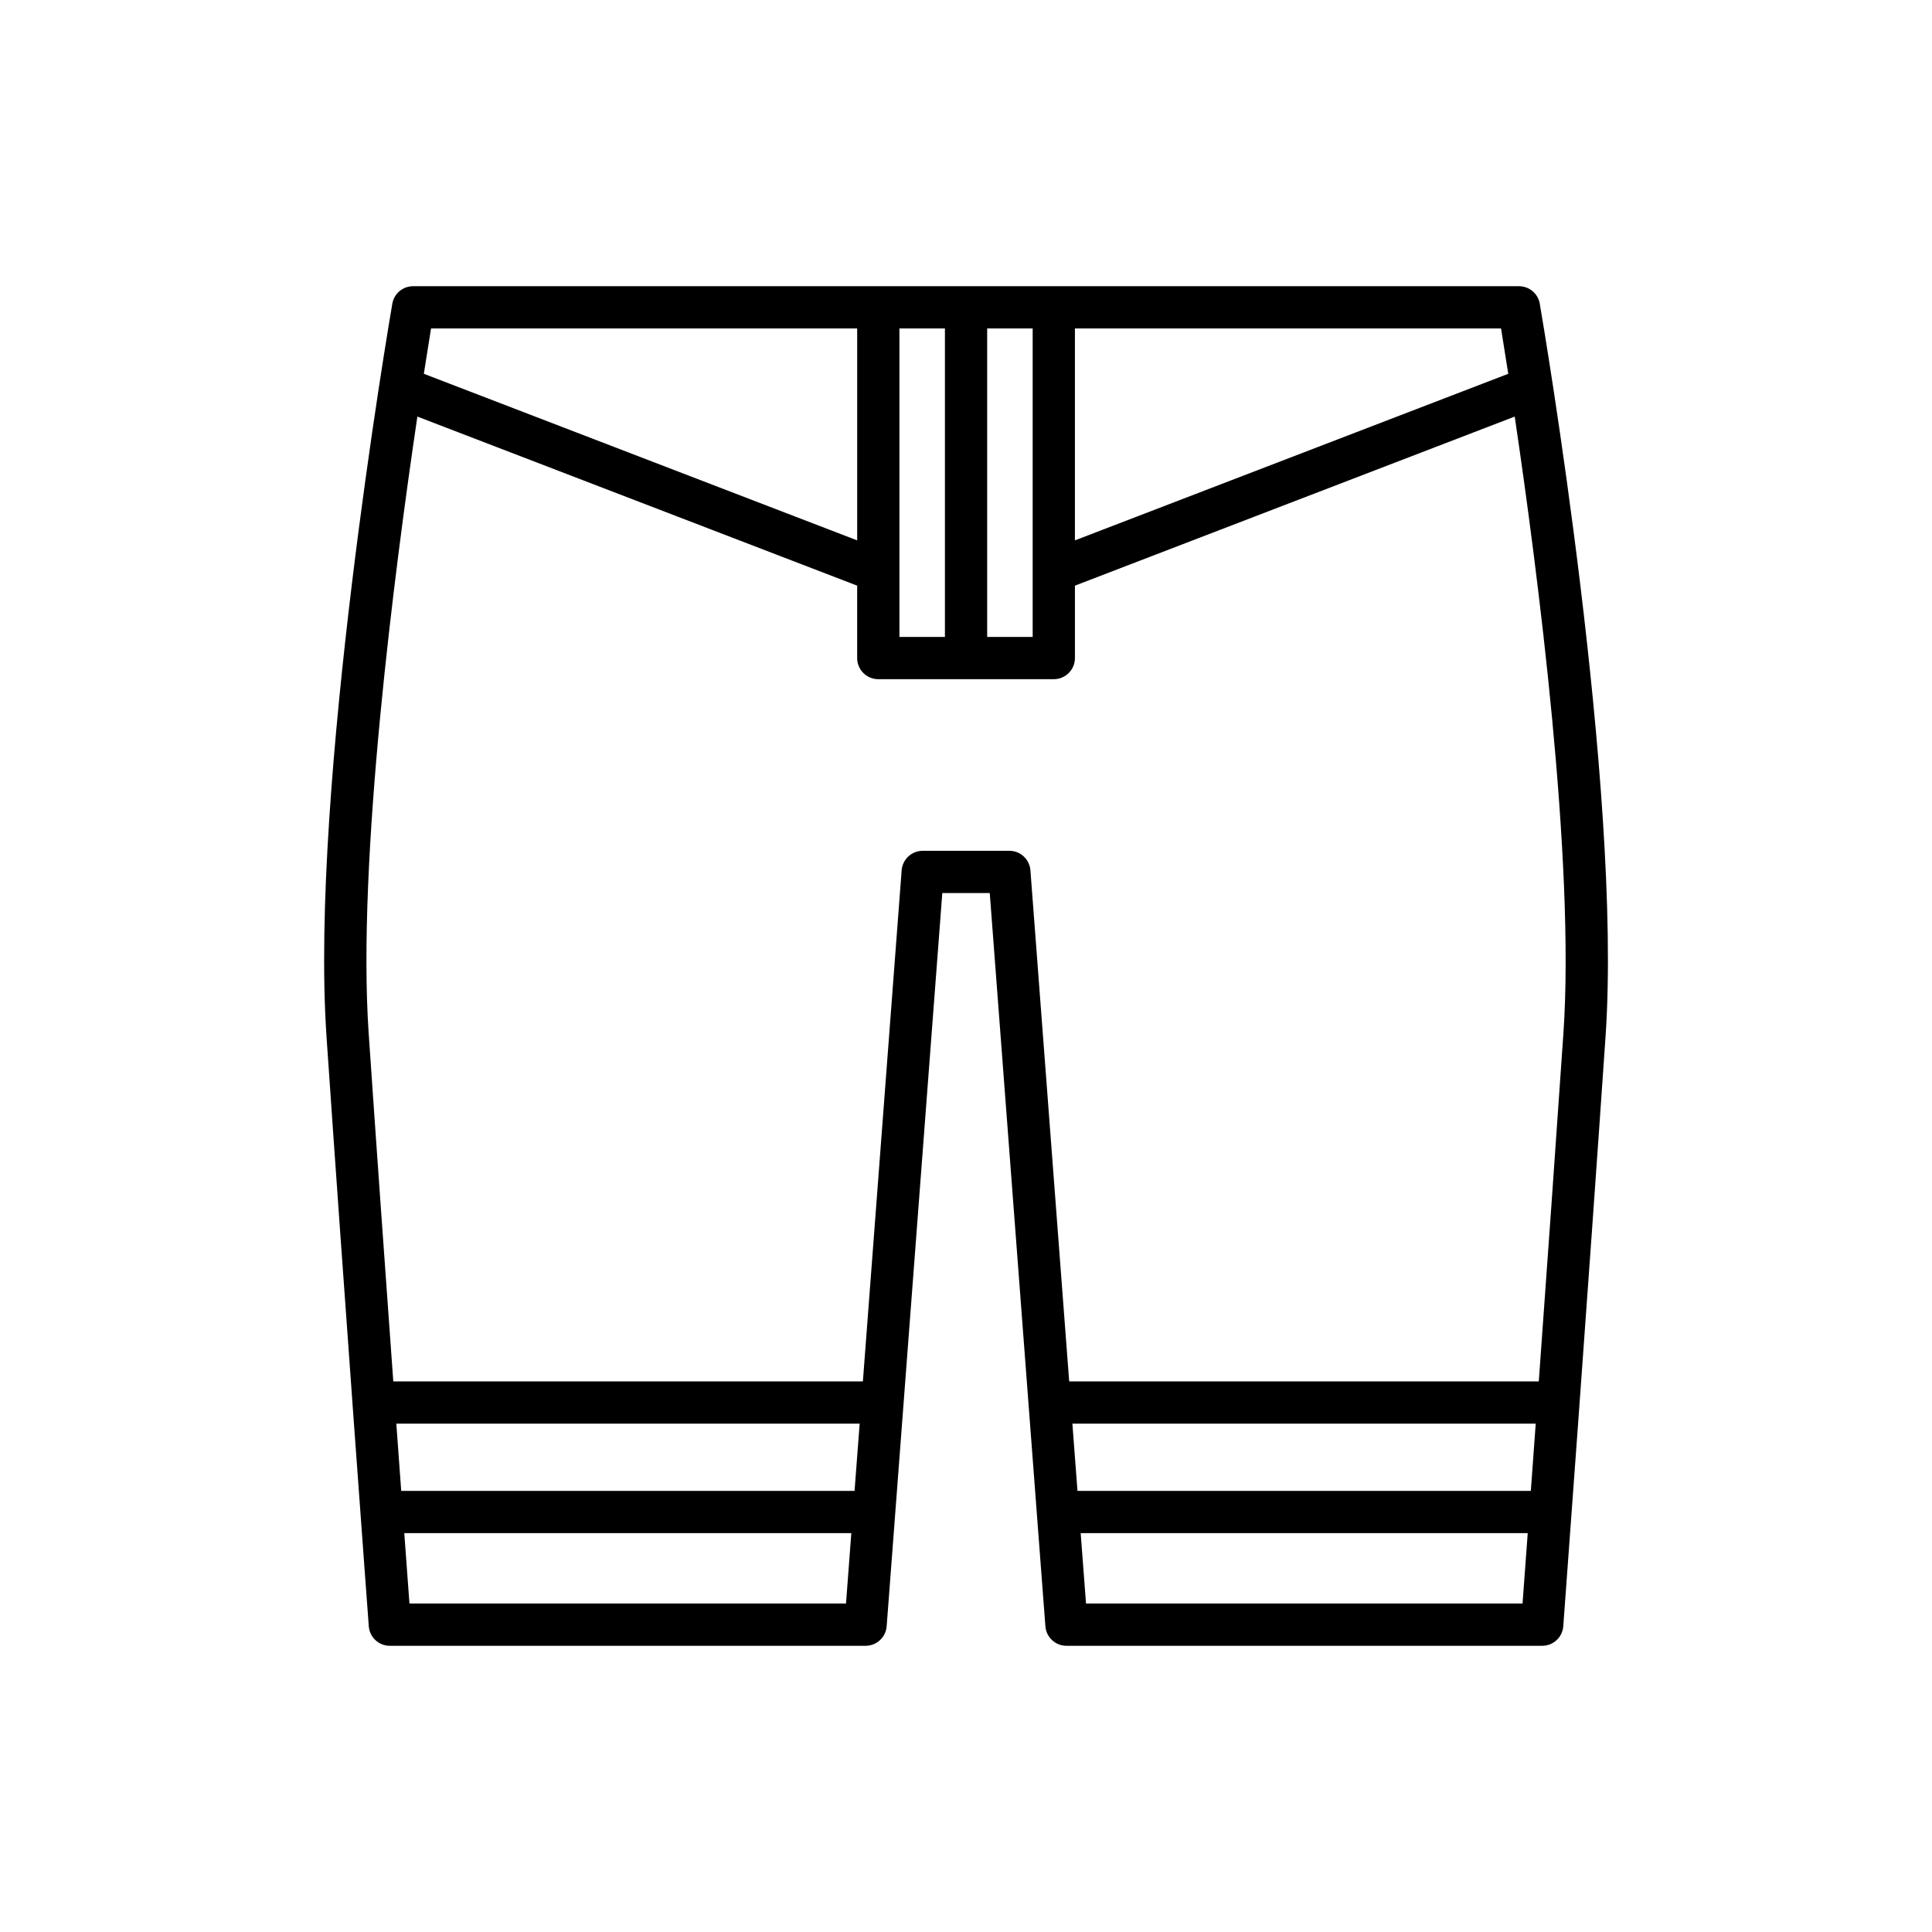 <?xml version="1.0" encoding="UTF-8"?>
<!-- Uploaded to: SVG Repo, www.svgrepo.com, Generator: SVG Repo Mixer Tools -->
<svg fill="#000000" width="800px" height="800px" version="1.1" viewBox="144 144 512 512" xmlns="http://www.w3.org/2000/svg">
 <path d="m230.52 418.59c4.43 64.828 11.141 155.47 11.211 156.38 0.215 2.918 2.652 5.184 5.582 5.184h126.08c2.926 0 5.359-2.258 5.582-5.176l14.742-194.31h12.578l14.742 194.31c0.223 2.918 2.652 5.176 5.582 5.176h126.08c2.93 0 5.367-2.262 5.582-5.184 0.066-0.906 6.777-91.547 11.211-156.38 4.477-65.473-16.539-188.87-17.438-194.09-0.461-2.691-2.789-4.652-5.516-4.652h-293.06c-2.727 0-5.059 1.961-5.516 4.652-0.898 5.223-21.918 128.62-17.438 194.09zm137.68 150.36h-115.69c-0.305-4.129-0.777-10.574-1.371-18.648h118.47zm2.266-29.844h-120.14c-0.402-5.508-0.836-11.488-1.297-17.828h122.79zm177.03 29.844h-115.69l-1.414-18.648h118.47c-0.59 8.074-1.066 14.52-1.371 18.648zm2.188-29.844h-120.14l-1.352-17.828h122.79c-0.457 6.34-0.895 12.32-1.297 17.828zm-120.82-308.06h112.93c0.465 2.852 1.125 6.949 1.91 12.016l-114.84 44.145zm-23.254 0h12.059v81.75l-12.059-0.004zm-23.258 0h12.062v81.75h-12.059zm-124.12 0h112.93v56.16l-114.84-44.148c0.785-5.062 1.441-9.16 1.91-12.012zm-3.625 23.352 116.55 44.805v19.191c0 3.094 2.508 5.598 5.598 5.598h46.512c3.09 0 5.598-2.504 5.598-5.598v-19.191l116.55-44.805c6.094 41.117 16.023 117.87 12.906 163.43-1.988 29.039-4.43 63.25-6.527 92.262l-124.45-0.004-10.273-135.44c-0.223-2.918-2.652-5.176-5.582-5.176h-22.961c-2.926 0-5.359 2.258-5.582 5.176l-10.273 135.44h-124.45c-2.098-29.008-4.539-63.219-6.523-92.262-3.117-45.555 6.812-122.31 12.906-163.43z"/>
</svg>